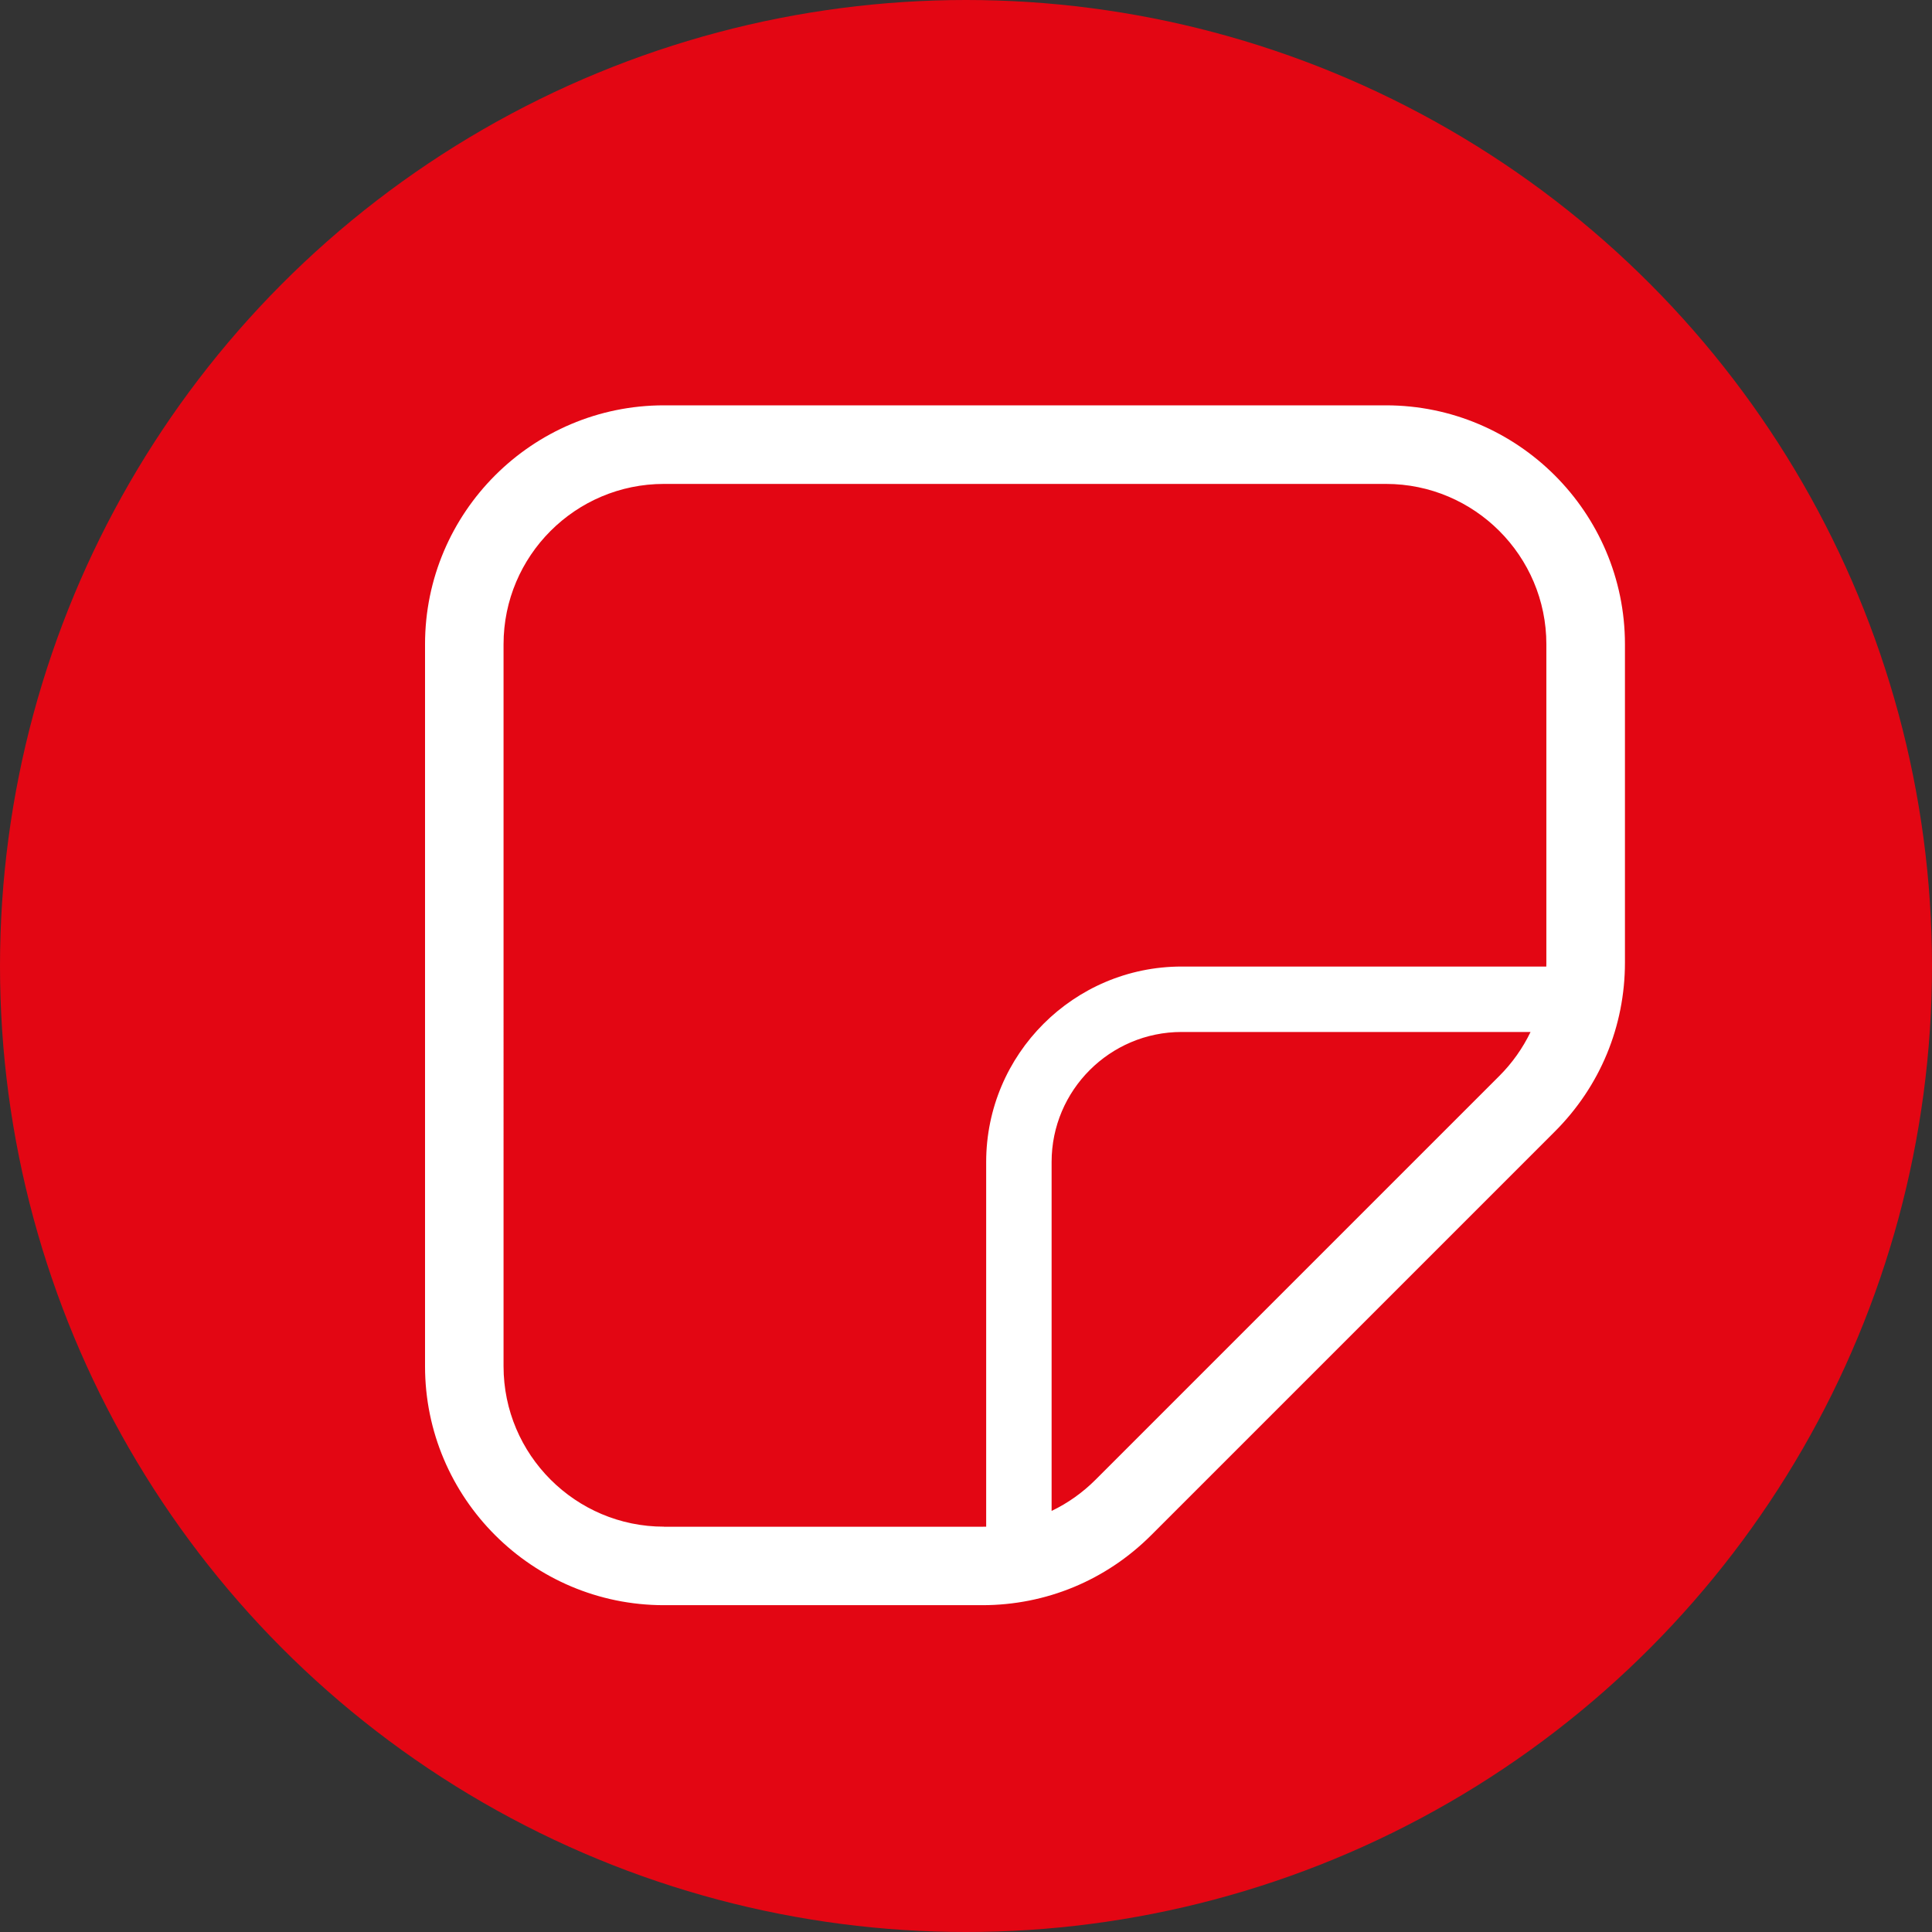 <?xml version="1.0" encoding="utf-8"?>
<!-- Generator: Adobe Illustrator 23.0.1, SVG Export Plug-In . SVG Version: 6.00 Build 0)  -->
<svg version="1.1" id="Ebene_1" xmlns="http://www.w3.org/2000/svg" xmlns:xlink="http://www.w3.org/1999/xlink" x="0px" y="0px"
	 viewBox="0 0 283.46 283.46" style="enable-background:new 0 0 283.46 283.46;" xml:space="preserve">
<rect x="0" y="0" width="283.46" height="283.46" fill="#333333" stroke="none"/>
<style type="text/css">
	.st0{fill:#E30613;}
	.st1{fill:#FFFFFF;}
</style>
<g>
	<circle class="st0" cx="141.73" cy="141.73" r="141.73"/>
	<path class="st1" d="M203.34,59.47H97.41c-19.33,0-35.05,15.73-35.05,35.05v105.94c0,19.33,15.73,35.05,35.05,35.05h46.7
		c9.36,0,18.17-3.65,24.79-10.27l59.24-59.24c6.62-6.62,10.27-15.42,10.27-24.79v-46.7C238.4,75.2,222.67,59.47,203.34,59.47z
		 M97.41,223.99c-12.97,0-23.53-10.56-23.53-23.53V94.53C73.88,81.55,84.43,71,97.41,71h105.94c12.97,0,23.53,10.56,23.53,23.53
		v46.7c0,0.19-0.01,0.39-0.01,0.58h-53.5c-15.81,0-28.68,12.86-28.68,28.68v53.5c-0.19,0-0.39,0.01-0.58,0.01H97.41z M160.74,217.1
		c-1.91,1.91-4.09,3.45-6.45,4.58v-51.2c0-10.52,8.56-19.07,19.07-19.07h51.2c-1.14,2.36-2.67,4.54-4.58,6.45L160.74,217.1z"/>
</g>
</svg>
